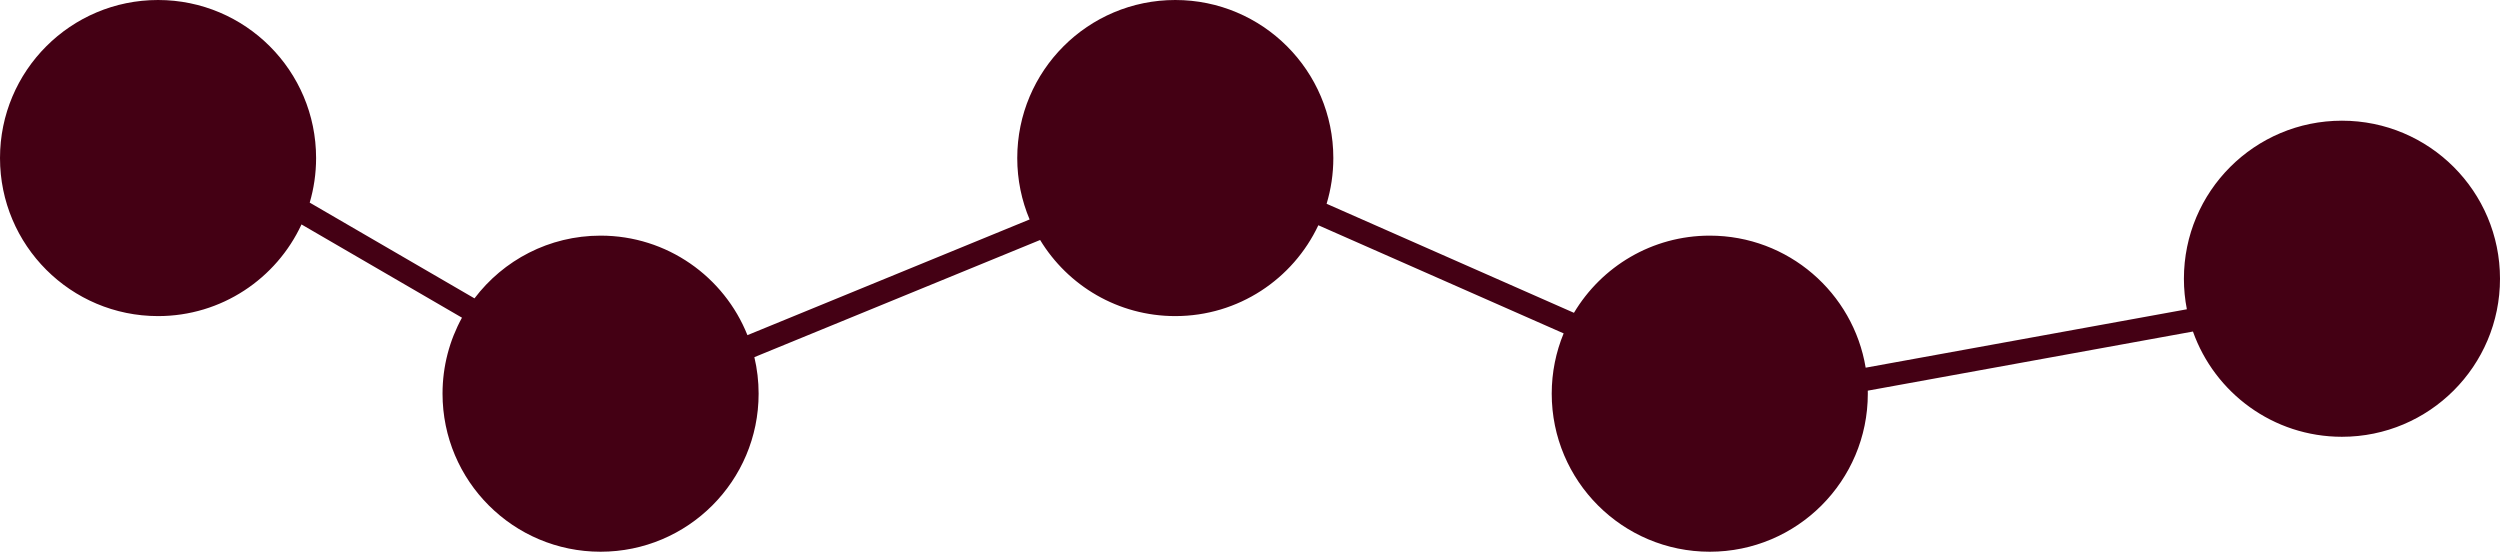 <?xml version="1.0" encoding="utf-8"?>
<svg xmlns="http://www.w3.org/2000/svg" fill="none" height="100%" overflow="visible" preserveAspectRatio="none" style="display: block;" viewBox="0 0 318 71" width="100%">
<g id="Left Logo">
<path d="M149.496 0C160.599 0 169.6 9.001 169.6 20.104C169.6 22.126 169.3 24.078 168.744 25.92L200.207 39.79C203.715 33.911 210.139 29.973 217.482 29.973C227.459 29.973 235.736 37.239 237.313 46.769L278.169 39.34C277.923 38.083 277.793 36.784 277.793 35.455C277.793 24.352 286.794 15.352 297.896 15.352C308.999 15.352 318 24.352 318 35.455C318 46.558 308.999 55.559 297.896 55.559C289.149 55.559 281.707 49.971 278.943 42.171L237.581 49.692C237.583 49.82 237.586 49.948 237.586 50.076C237.586 61.179 228.585 70.18 217.482 70.18C206.38 70.18 197.379 61.179 197.379 50.076C197.379 47.36 197.918 44.77 198.895 42.407L167.694 28.652C164.481 35.48 157.542 40.207 149.496 40.207C142.21 40.207 135.829 36.33 132.304 30.527L95.955 45.43C96.308 46.921 96.496 48.477 96.496 50.076C96.496 61.179 87.496 70.179 76.394 70.18C65.291 70.18 56.29 61.179 56.29 50.076C56.29 46.572 57.187 43.278 58.763 40.409L38.351 28.548C35.16 35.432 28.19 40.207 20.104 40.207C9.001 40.207 3.60806e-05 31.206 0 20.104C0 9.001 9.001 0 20.104 0C31.206 3.60783e-05 40.207 9.001 40.207 20.104C40.207 22.072 39.922 23.974 39.395 25.773L60.355 37.952C64.026 33.104 69.844 29.973 76.394 29.973C84.866 29.973 92.115 35.214 95.073 42.632L130.967 27.915C129.953 25.514 129.394 22.874 129.394 20.104C129.394 9.001 138.393 0 149.496 0Z" fill="#440014" id="Union"/>
</g>
</svg>